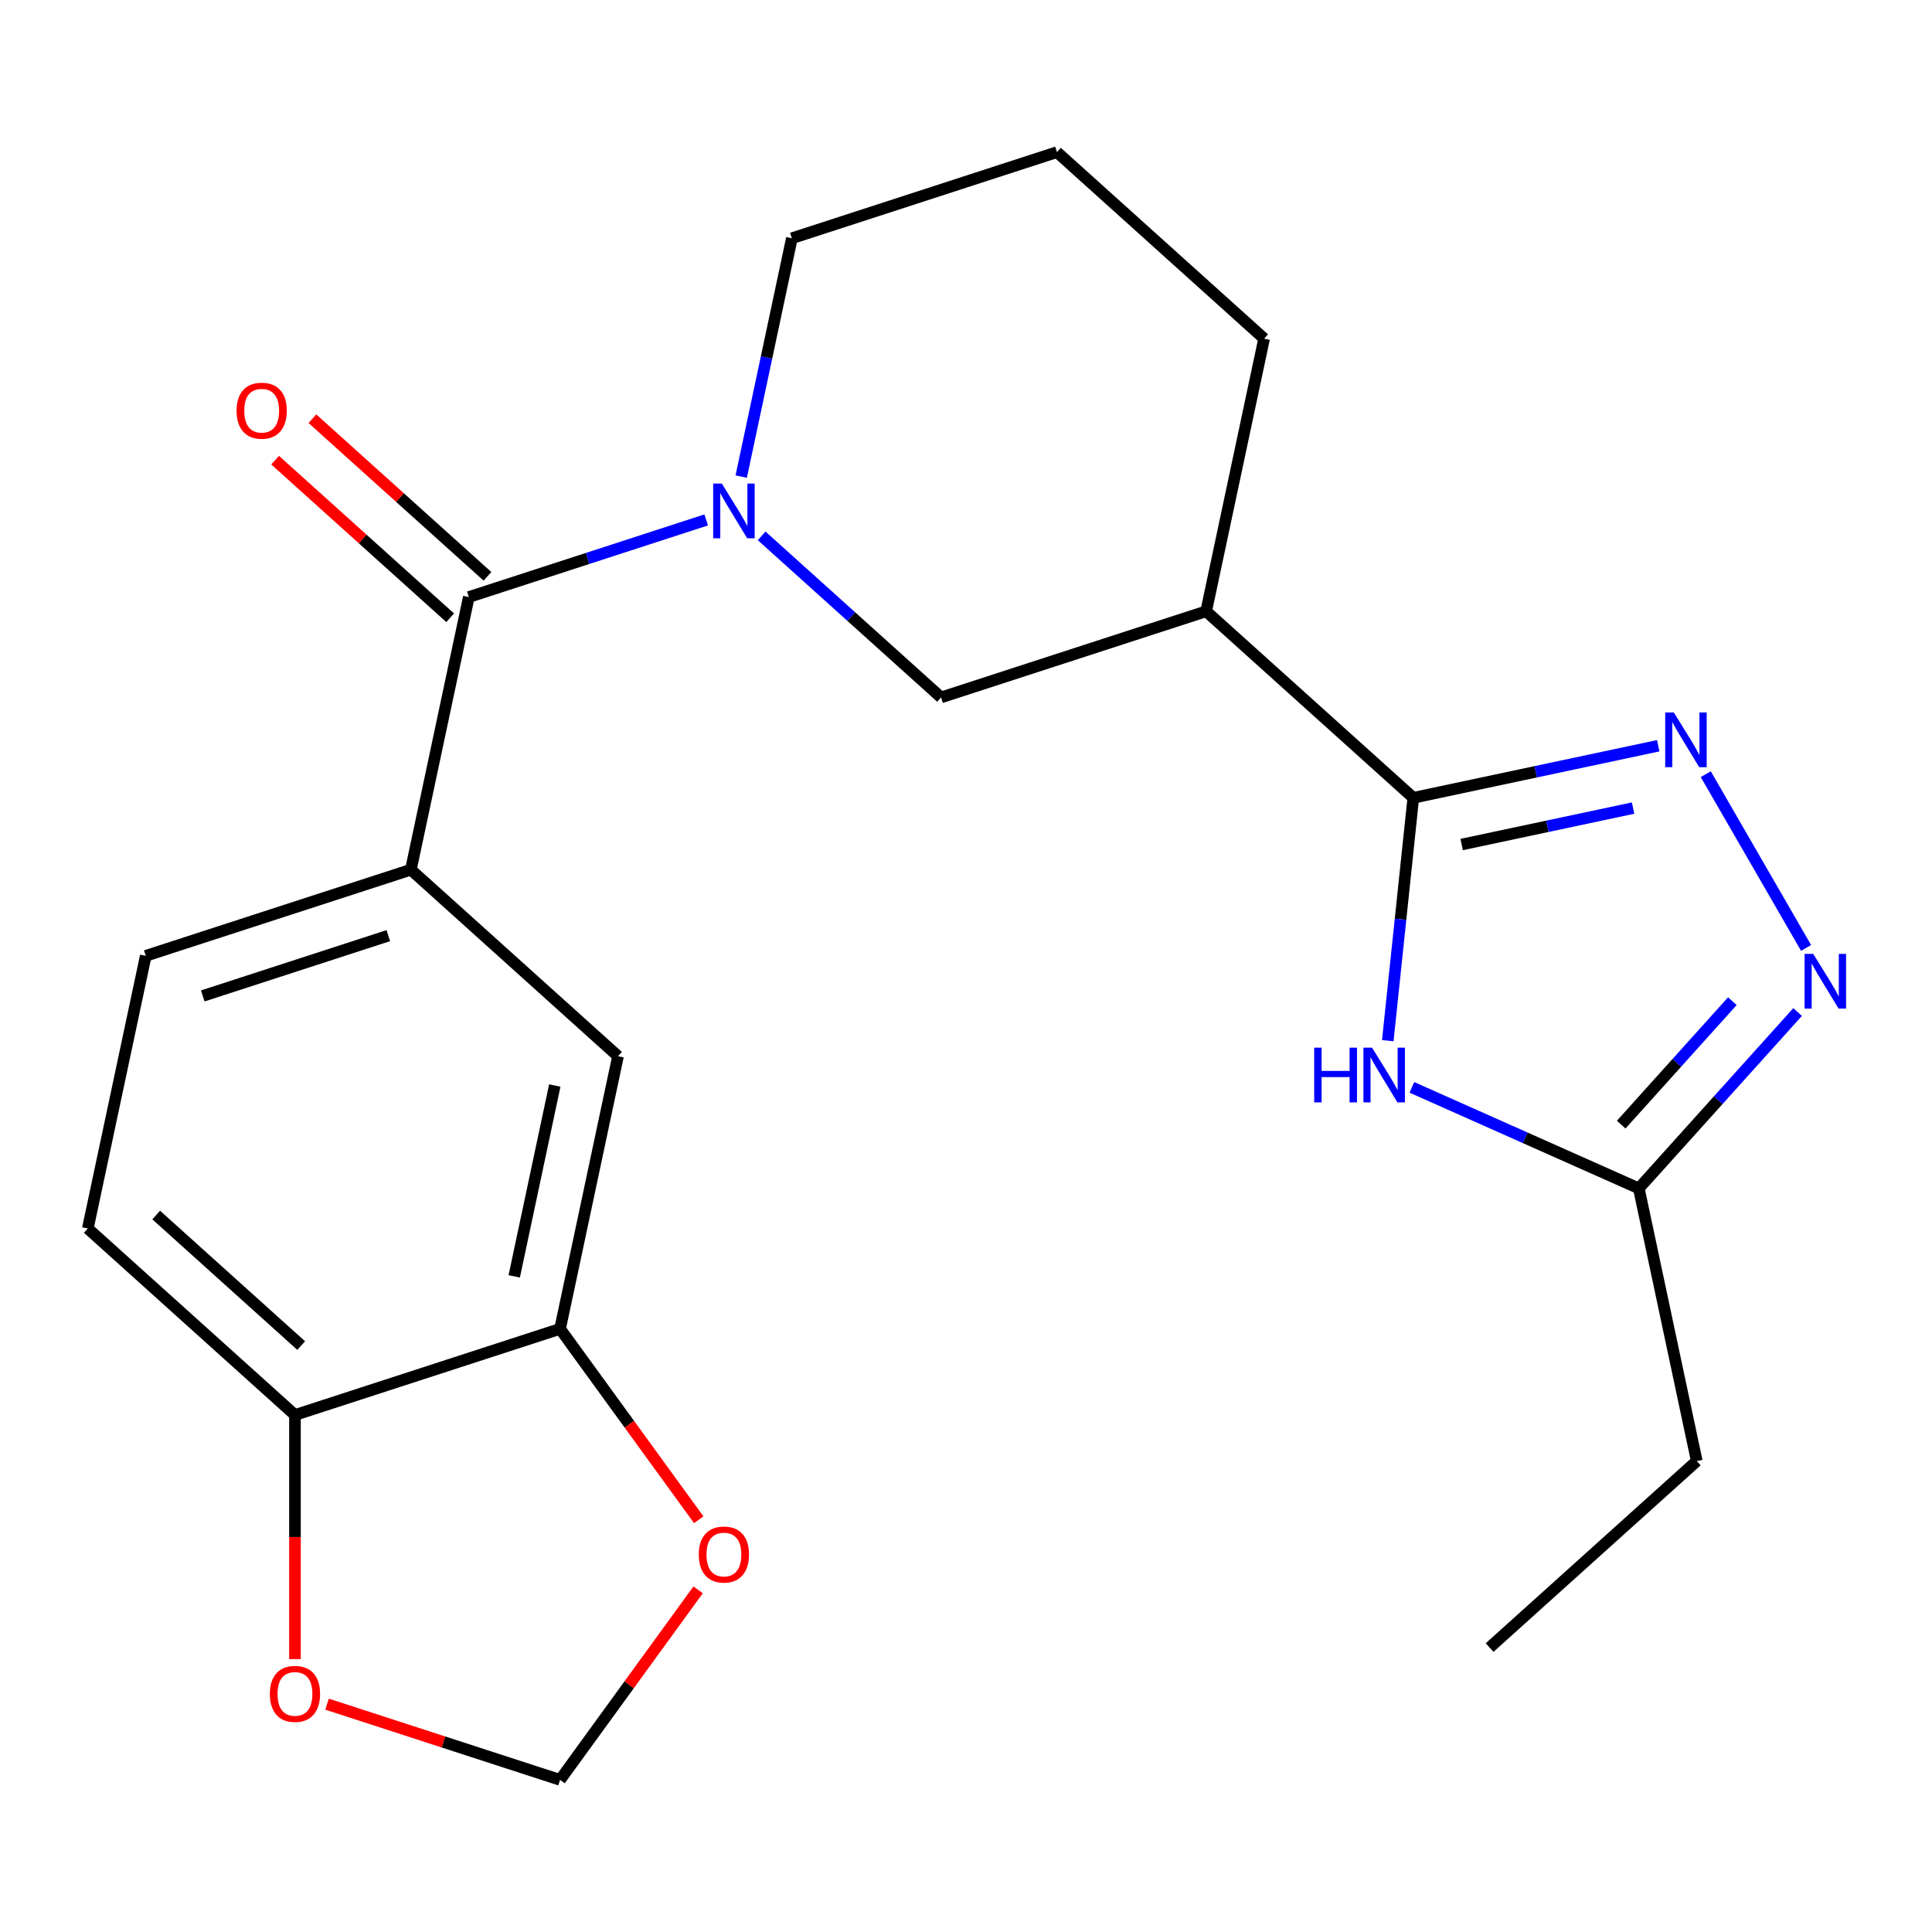 <?xml version='1.0' encoding='iso-8859-1'?>
<svg version='1.1' baseProfile='full'
              xmlns='http://www.w3.org/2000/svg'
                      xmlns:rdkit='http://www.rdkit.org/xml'
                      xmlns:xlink='http://www.w3.org/1999/xlink'
                  xml:space='preserve'
width='1000px' height='1000px' viewBox='0 0 1000 1000'>
<!-- END OF HEADER -->
<rect style='opacity:1.0;fill:#FFFFFF;stroke:none' width='1000' height='1000' x='0' y='0'> </rect>
<path class='bond-0' d='M 731.523,412.943 L 794.911,399.469' style='fill:none;fill-rule:evenodd;stroke:#000000;stroke-width:6px;stroke-linecap:butt;stroke-linejoin:miter;stroke-opacity:1' />
<path class='bond-0' d='M 794.911,399.469 L 858.299,385.996' style='fill:none;fill-rule:evenodd;stroke:#0000FF;stroke-width:6px;stroke-linecap:butt;stroke-linejoin:miter;stroke-opacity:1' />
<path class='bond-0' d='M 756.539,437.125 L 800.91,427.694' style='fill:none;fill-rule:evenodd;stroke:#000000;stroke-width:6px;stroke-linecap:butt;stroke-linejoin:miter;stroke-opacity:1' />
<path class='bond-0' d='M 800.91,427.694 L 845.282,418.262' style='fill:none;fill-rule:evenodd;stroke:#0000FF;stroke-width:6px;stroke-linecap:butt;stroke-linejoin:miter;stroke-opacity:1' />
<path class='bond-2' d='M 731.523,412.943 L 724.916,475.802' style='fill:none;fill-rule:evenodd;stroke:#000000;stroke-width:6px;stroke-linecap:butt;stroke-linejoin:miter;stroke-opacity:1' />
<path class='bond-2' d='M 724.916,475.802 L 718.31,538.661' style='fill:none;fill-rule:evenodd;stroke:#0000FF;stroke-width:6px;stroke-linecap:butt;stroke-linejoin:miter;stroke-opacity:1' />
<path class='bond-5' d='M 731.523,412.943 L 624.306,316.404' style='fill:none;fill-rule:evenodd;stroke:#000000;stroke-width:6px;stroke-linecap:butt;stroke-linejoin:miter;stroke-opacity:1' />
<path class='bond-4' d='M 882.903,400.713 L 934.821,490.638' style='fill:none;fill-rule:evenodd;stroke:#0000FF;stroke-width:6px;stroke-linecap:butt;stroke-linejoin:miter;stroke-opacity:1' />
<path class='bond-1' d='M 394.222,277.366 L 440.657,319.177' style='fill:none;fill-rule:evenodd;stroke:#0000FF;stroke-width:6px;stroke-linecap:butt;stroke-linejoin:miter;stroke-opacity:1' />
<path class='bond-1' d='M 440.657,319.177 L 487.092,360.987' style='fill:none;fill-rule:evenodd;stroke:#000000;stroke-width:6px;stroke-linecap:butt;stroke-linejoin:miter;stroke-opacity:1' />
<path class='bond-3' d='M 365.528,269.11 L 304.095,289.071' style='fill:none;fill-rule:evenodd;stroke:#0000FF;stroke-width:6px;stroke-linecap:butt;stroke-linejoin:miter;stroke-opacity:1' />
<path class='bond-3' d='M 304.095,289.071 L 242.661,309.032' style='fill:none;fill-rule:evenodd;stroke:#000000;stroke-width:6px;stroke-linecap:butt;stroke-linejoin:miter;stroke-opacity:1' />
<path class='bond-24' d='M 383.651,246.682 L 396.761,185.004' style='fill:none;fill-rule:evenodd;stroke:#0000FF;stroke-width:6px;stroke-linecap:butt;stroke-linejoin:miter;stroke-opacity:1' />
<path class='bond-24' d='M 396.761,185.004 L 409.871,123.326' style='fill:none;fill-rule:evenodd;stroke:#000000;stroke-width:6px;stroke-linecap:butt;stroke-linejoin:miter;stroke-opacity:1' />
<path class='bond-6' d='M 730.789,562.815 L 789.517,588.962' style='fill:none;fill-rule:evenodd;stroke:#0000FF;stroke-width:6px;stroke-linecap:butt;stroke-linejoin:miter;stroke-opacity:1' />
<path class='bond-6' d='M 789.517,588.962 L 848.244,615.109' style='fill:none;fill-rule:evenodd;stroke:#000000;stroke-width:6px;stroke-linecap:butt;stroke-linejoin:miter;stroke-opacity:1' />
<path class='bond-7' d='M 242.661,309.032 L 212.665,450.154' style='fill:none;fill-rule:evenodd;stroke:#000000;stroke-width:6px;stroke-linecap:butt;stroke-linejoin:miter;stroke-opacity:1' />
<path class='bond-14' d='M 252.315,298.31 L 207.01,257.517' style='fill:none;fill-rule:evenodd;stroke:#000000;stroke-width:6px;stroke-linecap:butt;stroke-linejoin:miter;stroke-opacity:1' />
<path class='bond-14' d='M 207.01,257.517 L 161.705,216.724' style='fill:none;fill-rule:evenodd;stroke:#FF0000;stroke-width:6px;stroke-linecap:butt;stroke-linejoin:miter;stroke-opacity:1' />
<path class='bond-14' d='M 233.007,319.754 L 187.702,278.961' style='fill:none;fill-rule:evenodd;stroke:#000000;stroke-width:6px;stroke-linecap:butt;stroke-linejoin:miter;stroke-opacity:1' />
<path class='bond-14' d='M 187.702,278.961 L 142.397,238.168' style='fill:none;fill-rule:evenodd;stroke:#FF0000;stroke-width:6px;stroke-linecap:butt;stroke-linejoin:miter;stroke-opacity:1' />
<path class='bond-23' d='M 930.436,523.826 L 889.34,569.468' style='fill:none;fill-rule:evenodd;stroke:#0000FF;stroke-width:6px;stroke-linecap:butt;stroke-linejoin:miter;stroke-opacity:1' />
<path class='bond-23' d='M 889.34,569.468 L 848.244,615.109' style='fill:none;fill-rule:evenodd;stroke:#000000;stroke-width:6px;stroke-linecap:butt;stroke-linejoin:miter;stroke-opacity:1' />
<path class='bond-23' d='M 896.664,518.211 L 867.897,550.16' style='fill:none;fill-rule:evenodd;stroke:#0000FF;stroke-width:6px;stroke-linecap:butt;stroke-linejoin:miter;stroke-opacity:1' />
<path class='bond-23' d='M 867.897,550.16 L 839.129,582.109' style='fill:none;fill-rule:evenodd;stroke:#000000;stroke-width:6px;stroke-linecap:butt;stroke-linejoin:miter;stroke-opacity:1' />
<path class='bond-8' d='M 624.306,316.404 L 487.092,360.987' style='fill:none;fill-rule:evenodd;stroke:#000000;stroke-width:6px;stroke-linecap:butt;stroke-linejoin:miter;stroke-opacity:1' />
<path class='bond-19' d='M 624.306,316.404 L 654.302,175.282' style='fill:none;fill-rule:evenodd;stroke:#000000;stroke-width:6px;stroke-linecap:butt;stroke-linejoin:miter;stroke-opacity:1' />
<path class='bond-20' d='M 848.244,615.109 L 878.241,756.232' style='fill:none;fill-rule:evenodd;stroke:#000000;stroke-width:6px;stroke-linecap:butt;stroke-linejoin:miter;stroke-opacity:1' />
<path class='bond-10' d='M 212.665,450.154 L 319.882,546.693' style='fill:none;fill-rule:evenodd;stroke:#000000;stroke-width:6px;stroke-linecap:butt;stroke-linejoin:miter;stroke-opacity:1' />
<path class='bond-16' d='M 212.665,450.154 L 75.451,494.738' style='fill:none;fill-rule:evenodd;stroke:#000000;stroke-width:6px;stroke-linecap:butt;stroke-linejoin:miter;stroke-opacity:1' />
<path class='bond-16' d='M 200.999,484.284 L 104.95,515.493' style='fill:none;fill-rule:evenodd;stroke:#000000;stroke-width:6px;stroke-linecap:butt;stroke-linejoin:miter;stroke-opacity:1' />
<path class='bond-9' d='M 289.886,687.815 L 319.882,546.693' style='fill:none;fill-rule:evenodd;stroke:#000000;stroke-width:6px;stroke-linecap:butt;stroke-linejoin:miter;stroke-opacity:1' />
<path class='bond-9' d='M 266.161,660.648 L 287.158,561.862' style='fill:none;fill-rule:evenodd;stroke:#000000;stroke-width:6px;stroke-linecap:butt;stroke-linejoin:miter;stroke-opacity:1' />
<path class='bond-12' d='M 289.886,687.815 L 325.775,737.212' style='fill:none;fill-rule:evenodd;stroke:#000000;stroke-width:6px;stroke-linecap:butt;stroke-linejoin:miter;stroke-opacity:1' />
<path class='bond-12' d='M 325.775,737.212 L 361.664,786.609' style='fill:none;fill-rule:evenodd;stroke:#FF0000;stroke-width:6px;stroke-linecap:butt;stroke-linejoin:miter;stroke-opacity:1' />
<path class='bond-25' d='M 289.886,687.815 L 152.672,732.399' style='fill:none;fill-rule:evenodd;stroke:#000000;stroke-width:6px;stroke-linecap:butt;stroke-linejoin:miter;stroke-opacity:1' />
<path class='bond-11' d='M 152.672,732.399 L 45.455,635.86' style='fill:none;fill-rule:evenodd;stroke:#000000;stroke-width:6px;stroke-linecap:butt;stroke-linejoin:miter;stroke-opacity:1' />
<path class='bond-11' d='M 155.897,696.474 L 80.845,628.897' style='fill:none;fill-rule:evenodd;stroke:#000000;stroke-width:6px;stroke-linecap:butt;stroke-linejoin:miter;stroke-opacity:1' />
<path class='bond-13' d='M 152.672,732.399 L 152.672,795.573' style='fill:none;fill-rule:evenodd;stroke:#000000;stroke-width:6px;stroke-linecap:butt;stroke-linejoin:miter;stroke-opacity:1' />
<path class='bond-13' d='M 152.672,795.573 L 152.672,858.747' style='fill:none;fill-rule:evenodd;stroke:#FF0000;stroke-width:6px;stroke-linecap:butt;stroke-linejoin:miter;stroke-opacity:1' />
<path class='bond-15' d='M 361.344,822.903 L 325.615,872.08' style='fill:none;fill-rule:evenodd;stroke:#FF0000;stroke-width:6px;stroke-linecap:butt;stroke-linejoin:miter;stroke-opacity:1' />
<path class='bond-15' d='M 325.615,872.08 L 289.886,921.257' style='fill:none;fill-rule:evenodd;stroke:#000000;stroke-width:6px;stroke-linecap:butt;stroke-linejoin:miter;stroke-opacity:1' />
<path class='bond-26' d='M 169.279,882.07 L 229.582,901.663' style='fill:none;fill-rule:evenodd;stroke:#FF0000;stroke-width:6px;stroke-linecap:butt;stroke-linejoin:miter;stroke-opacity:1' />
<path class='bond-26' d='M 229.582,901.663 L 289.886,921.257' style='fill:none;fill-rule:evenodd;stroke:#000000;stroke-width:6px;stroke-linecap:butt;stroke-linejoin:miter;stroke-opacity:1' />
<path class='bond-17' d='M 75.451,494.738 L 45.455,635.86' style='fill:none;fill-rule:evenodd;stroke:#000000;stroke-width:6px;stroke-linecap:butt;stroke-linejoin:miter;stroke-opacity:1' />
<path class='bond-18' d='M 409.871,123.326 L 547.085,78.743' style='fill:none;fill-rule:evenodd;stroke:#000000;stroke-width:6px;stroke-linecap:butt;stroke-linejoin:miter;stroke-opacity:1' />
<path class='bond-21' d='M 654.302,175.282 L 547.085,78.743' style='fill:none;fill-rule:evenodd;stroke:#000000;stroke-width:6px;stroke-linecap:butt;stroke-linejoin:miter;stroke-opacity:1' />
<path class='bond-22' d='M 878.241,756.232 L 771.023,852.77' style='fill:none;fill-rule:evenodd;stroke:#000000;stroke-width:6px;stroke-linecap:butt;stroke-linejoin:miter;stroke-opacity:1' />
<path  class='atom-1' d='M 866.385 368.786
L 875.665 383.786
Q 876.585 385.266, 878.065 387.946
Q 879.545 390.626, 879.625 390.786
L 879.625 368.786
L 883.385 368.786
L 883.385 397.106
L 879.505 397.106
L 869.545 380.706
Q 868.385 378.786, 867.145 376.586
Q 865.945 374.386, 865.585 373.706
L 865.585 397.106
L 861.905 397.106
L 861.905 368.786
L 866.385 368.786
' fill='#0000FF'/>
<path  class='atom-2' d='M 373.615 250.288
L 382.895 265.288
Q 383.815 266.768, 385.295 269.448
Q 386.775 272.128, 386.855 272.288
L 386.855 250.288
L 390.615 250.288
L 390.615 278.608
L 386.735 278.608
L 376.775 262.208
Q 375.615 260.288, 374.375 258.088
Q 373.175 255.888, 372.815 255.208
L 372.815 278.608
L 369.135 278.608
L 369.135 250.288
L 373.615 250.288
' fill='#0000FF'/>
<path  class='atom-3' d='M 680.222 542.267
L 684.062 542.267
L 684.062 554.307
L 698.542 554.307
L 698.542 542.267
L 702.382 542.267
L 702.382 570.587
L 698.542 570.587
L 698.542 557.507
L 684.062 557.507
L 684.062 570.587
L 680.222 570.587
L 680.222 542.267
' fill='#0000FF'/>
<path  class='atom-3' d='M 710.182 542.267
L 719.462 557.267
Q 720.382 558.747, 721.862 561.427
Q 723.342 564.107, 723.422 564.267
L 723.422 542.267
L 727.182 542.267
L 727.182 570.587
L 723.302 570.587
L 713.342 554.187
Q 712.182 552.267, 710.942 550.067
Q 709.742 547.867, 709.382 547.187
L 709.382 570.587
L 705.702 570.587
L 705.702 542.267
L 710.182 542.267
' fill='#0000FF'/>
<path  class='atom-5' d='M 938.523 493.732
L 947.803 508.732
Q 948.723 510.212, 950.203 512.892
Q 951.683 515.572, 951.763 515.732
L 951.763 493.732
L 955.523 493.732
L 955.523 522.052
L 951.643 522.052
L 941.683 505.652
Q 940.523 503.732, 939.283 501.532
Q 938.083 499.332, 937.723 498.652
L 937.723 522.052
L 934.043 522.052
L 934.043 493.732
L 938.523 493.732
' fill='#0000FF'/>
<path  class='atom-13' d='M 361.688 804.616
Q 361.688 797.816, 365.048 794.016
Q 368.408 790.216, 374.688 790.216
Q 380.968 790.216, 384.328 794.016
Q 387.688 797.816, 387.688 804.616
Q 387.688 811.496, 384.288 815.416
Q 380.888 819.296, 374.688 819.296
Q 368.448 819.296, 365.048 815.416
Q 361.688 811.536, 361.688 804.616
M 374.688 816.096
Q 379.008 816.096, 381.328 813.216
Q 383.688 810.296, 383.688 804.616
Q 383.688 799.056, 381.328 796.256
Q 379.008 793.416, 374.688 793.416
Q 370.368 793.416, 368.008 796.216
Q 365.688 799.016, 365.688 804.616
Q 365.688 810.336, 368.008 813.216
Q 370.368 816.096, 374.688 816.096
' fill='#FF0000'/>
<path  class='atom-14' d='M 139.672 876.754
Q 139.672 869.954, 143.032 866.154
Q 146.392 862.354, 152.672 862.354
Q 158.952 862.354, 162.312 866.154
Q 165.672 869.954, 165.672 876.754
Q 165.672 883.634, 162.272 887.554
Q 158.872 891.434, 152.672 891.434
Q 146.432 891.434, 143.032 887.554
Q 139.672 883.674, 139.672 876.754
M 152.672 888.234
Q 156.992 888.234, 159.312 885.354
Q 161.672 882.434, 161.672 876.754
Q 161.672 871.194, 159.312 868.394
Q 156.992 865.554, 152.672 865.554
Q 148.352 865.554, 145.992 868.354
Q 143.672 871.154, 143.672 876.754
Q 143.672 882.474, 145.992 885.354
Q 148.352 888.234, 152.672 888.234
' fill='#FF0000'/>
<path  class='atom-15' d='M 122.444 212.573
Q 122.444 205.773, 125.804 201.973
Q 129.164 198.173, 135.444 198.173
Q 141.724 198.173, 145.084 201.973
Q 148.444 205.773, 148.444 212.573
Q 148.444 219.453, 145.044 223.373
Q 141.644 227.253, 135.444 227.253
Q 129.204 227.253, 125.804 223.373
Q 122.444 219.493, 122.444 212.573
M 135.444 224.053
Q 139.764 224.053, 142.084 221.173
Q 144.444 218.253, 144.444 212.573
Q 144.444 207.013, 142.084 204.213
Q 139.764 201.373, 135.444 201.373
Q 131.124 201.373, 128.764 204.173
Q 126.444 206.973, 126.444 212.573
Q 126.444 218.293, 128.764 221.173
Q 131.124 224.053, 135.444 224.053
' fill='#FF0000'/>
</svg>

